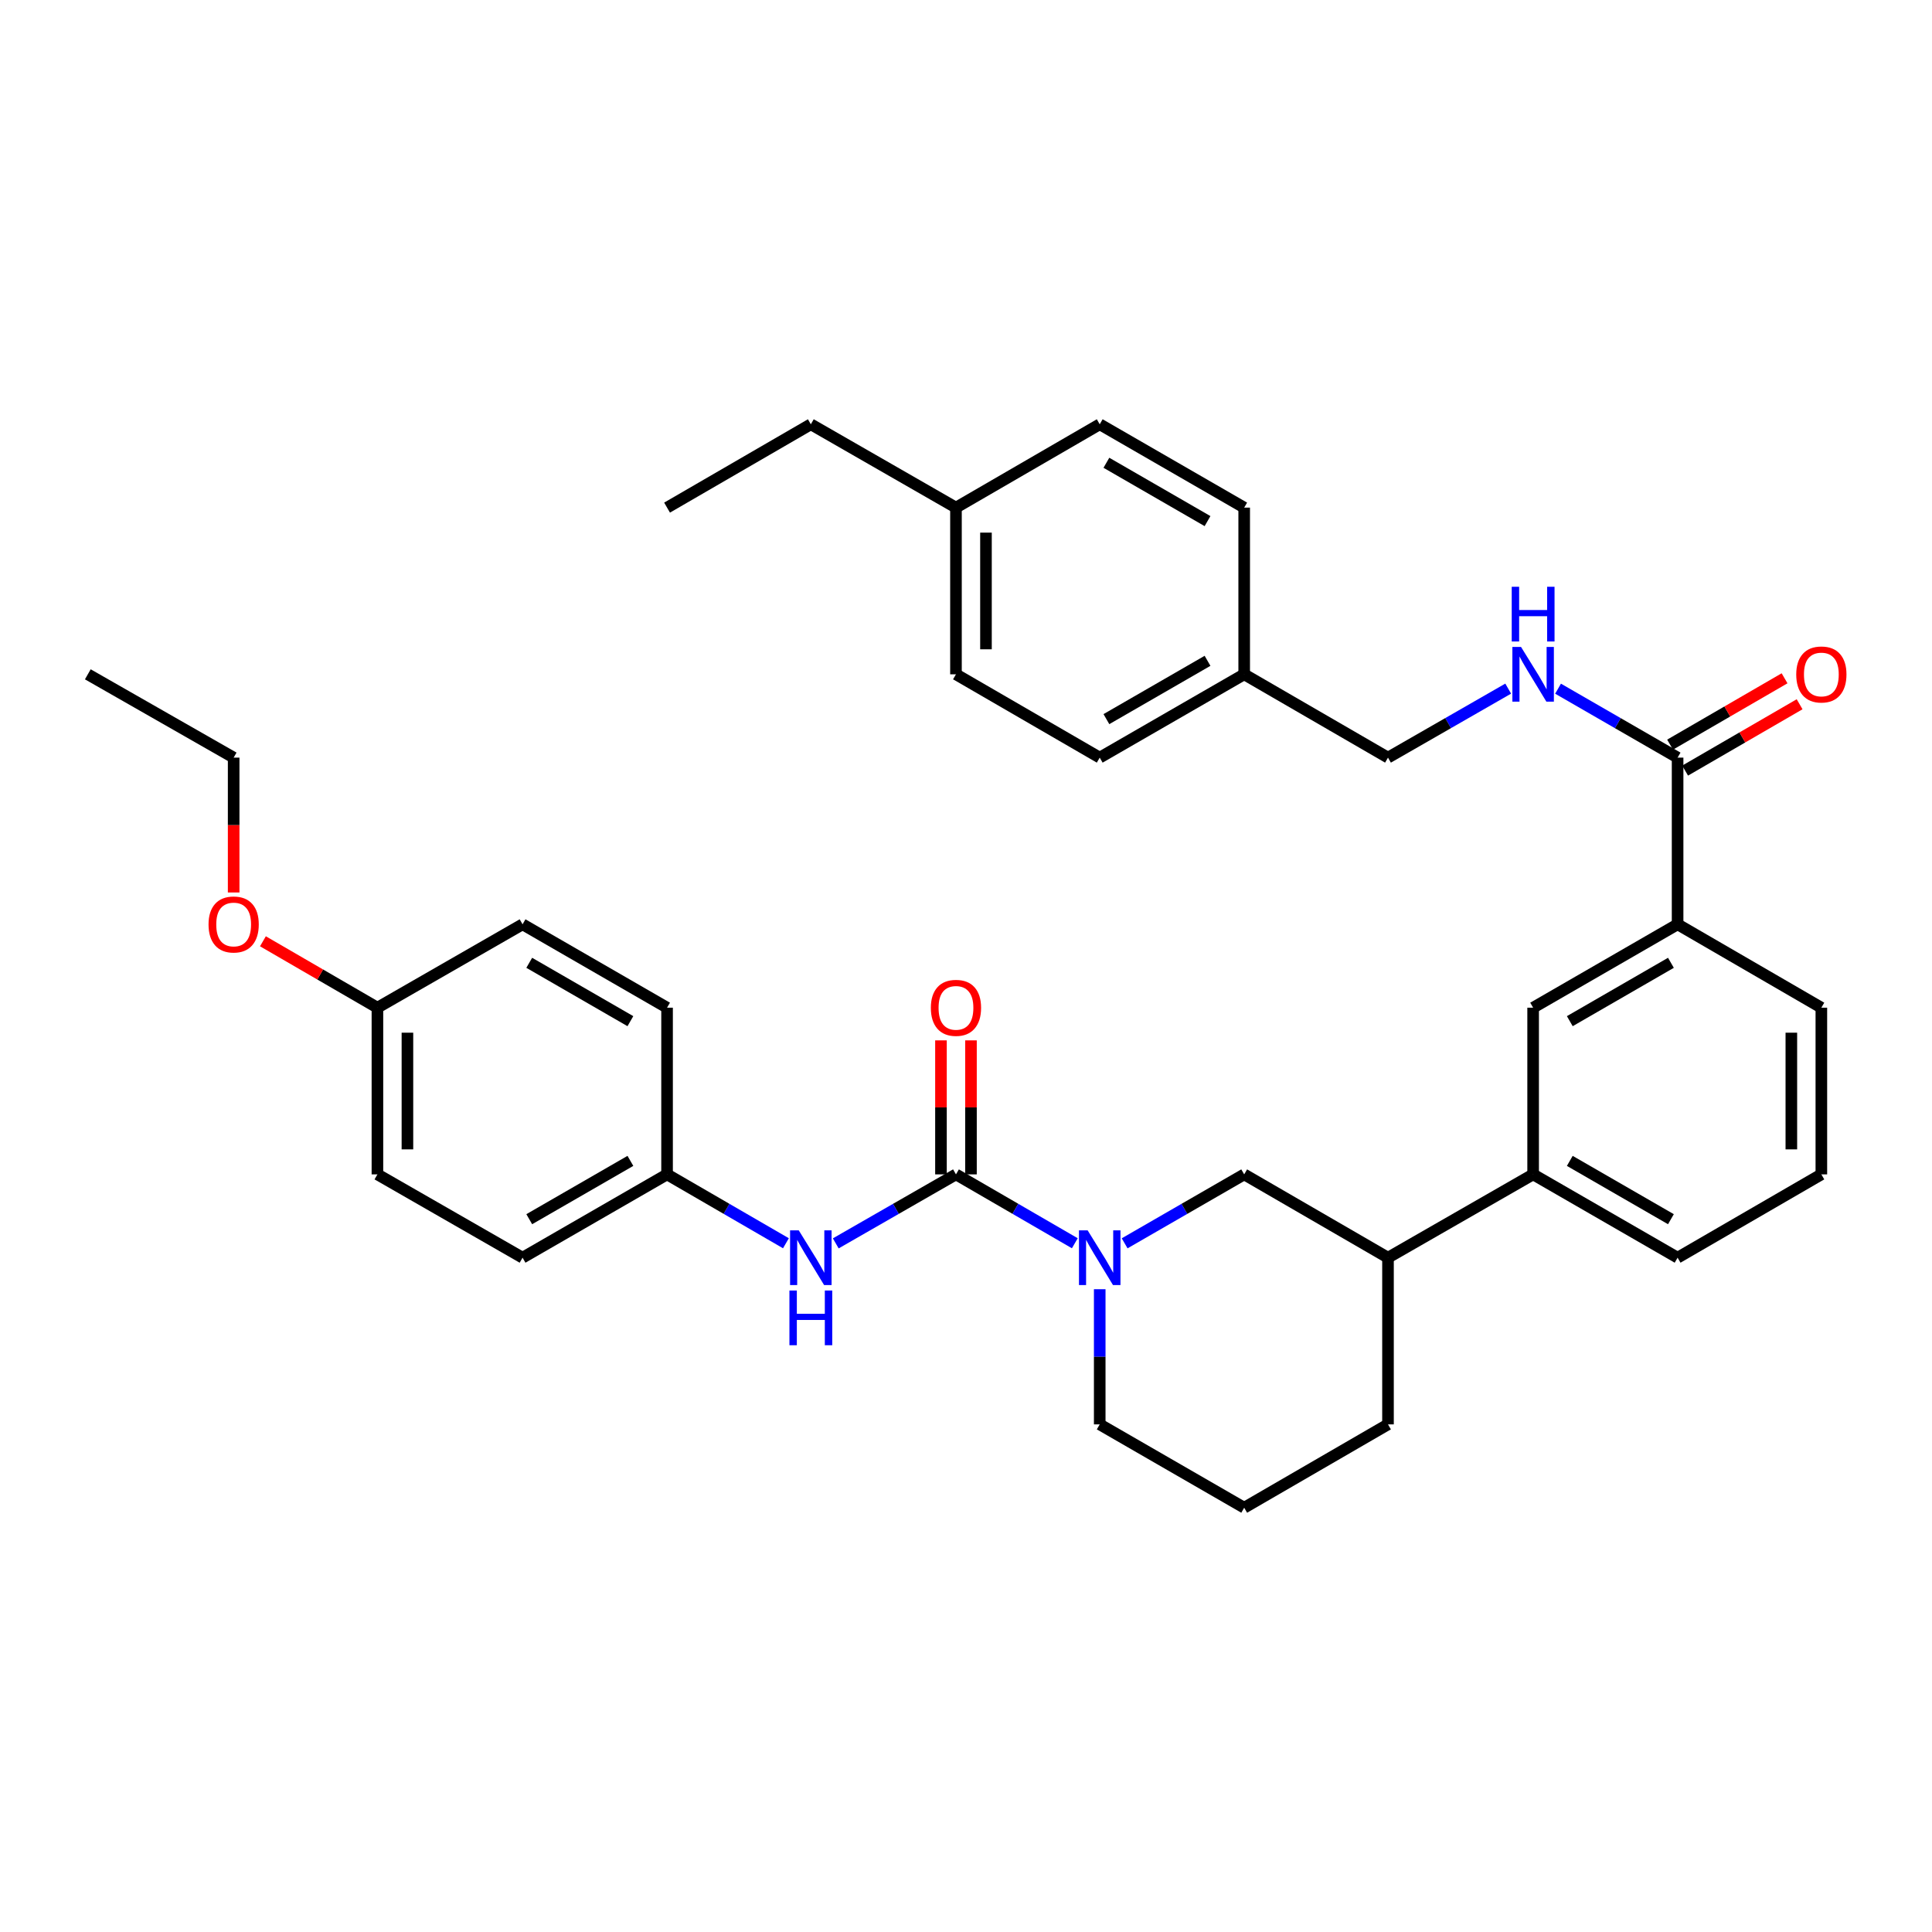 <?xml version='1.0' encoding='iso-8859-1'?>
<svg version='1.1' baseProfile='full'
              xmlns='http://www.w3.org/2000/svg'
                      xmlns:rdkit='http://www.rdkit.org/xml'
                      xmlns:xlink='http://www.w3.org/1999/xlink'
                  xml:space='preserve'
width='1000px' height='1000px' viewBox='0 0 1000 1000'>
<!-- END OF HEADER -->
<rect style='opacity:1.0;fill:#FFFFFF;stroke:none' width='1000' height='1000' x='0' y='0'> </rect>
<path class='bond-0' d='M 494.808,607.856 L 525.566,625.682' style='fill:none;fill-rule:evenodd;stroke:#000000;stroke-width:6px;stroke-linecap:butt;stroke-linejoin:miter;stroke-opacity:1' />
<path class='bond-0' d='M 525.566,625.682 L 556.324,643.508' style='fill:none;fill-rule:evenodd;stroke:#0000FF;stroke-width:6px;stroke-linecap:butt;stroke-linejoin:miter;stroke-opacity:1' />
<path class='bond-2' d='M 494.808,607.856 L 463.7,625.713' style='fill:none;fill-rule:evenodd;stroke:#000000;stroke-width:6px;stroke-linecap:butt;stroke-linejoin:miter;stroke-opacity:1' />
<path class='bond-2' d='M 463.7,625.713 L 432.591,643.57' style='fill:none;fill-rule:evenodd;stroke:#0000FF;stroke-width:6px;stroke-linecap:butt;stroke-linejoin:miter;stroke-opacity:1' />
<path class='bond-9' d='M 502.573,607.856 L 502.573,573.176' style='fill:none;fill-rule:evenodd;stroke:#000000;stroke-width:6px;stroke-linecap:butt;stroke-linejoin:miter;stroke-opacity:1' />
<path class='bond-9' d='M 502.573,573.176 L 502.573,538.495' style='fill:none;fill-rule:evenodd;stroke:#FF0000;stroke-width:6px;stroke-linecap:butt;stroke-linejoin:miter;stroke-opacity:1' />
<path class='bond-9' d='M 487.043,607.856 L 487.043,573.176' style='fill:none;fill-rule:evenodd;stroke:#000000;stroke-width:6px;stroke-linecap:butt;stroke-linejoin:miter;stroke-opacity:1' />
<path class='bond-9' d='M 487.043,573.176 L 487.043,538.495' style='fill:none;fill-rule:evenodd;stroke:#FF0000;stroke-width:6px;stroke-linecap:butt;stroke-linejoin:miter;stroke-opacity:1' />
<path class='bond-3' d='M 582.112,643.54 L 613.052,625.698' style='fill:none;fill-rule:evenodd;stroke:#0000FF;stroke-width:6px;stroke-linecap:butt;stroke-linejoin:miter;stroke-opacity:1' />
<path class='bond-3' d='M 613.052,625.698 L 643.991,607.856' style='fill:none;fill-rule:evenodd;stroke:#000000;stroke-width:6px;stroke-linecap:butt;stroke-linejoin:miter;stroke-opacity:1' />
<path class='bond-14' d='M 569.214,667.295 L 569.214,702.276' style='fill:none;fill-rule:evenodd;stroke:#0000FF;stroke-width:6px;stroke-linecap:butt;stroke-linejoin:miter;stroke-opacity:1' />
<path class='bond-14' d='M 569.214,702.276 L 569.214,737.256' style='fill:none;fill-rule:evenodd;stroke:#000000;stroke-width:6px;stroke-linecap:butt;stroke-linejoin:miter;stroke-opacity:1' />
<path class='bond-1' d='M 868.323,392.144 L 868.323,478.422' style='fill:none;fill-rule:evenodd;stroke:#000000;stroke-width:6px;stroke-linecap:butt;stroke-linejoin:miter;stroke-opacity:1' />
<path class='bond-5' d='M 868.323,392.144 L 837.383,374.302' style='fill:none;fill-rule:evenodd;stroke:#000000;stroke-width:6px;stroke-linecap:butt;stroke-linejoin:miter;stroke-opacity:1' />
<path class='bond-5' d='M 837.383,374.302 L 806.444,356.46' style='fill:none;fill-rule:evenodd;stroke:#0000FF;stroke-width:6px;stroke-linecap:butt;stroke-linejoin:miter;stroke-opacity:1' />
<path class='bond-10' d='M 872.217,398.862 L 901.845,381.691' style='fill:none;fill-rule:evenodd;stroke:#000000;stroke-width:6px;stroke-linecap:butt;stroke-linejoin:miter;stroke-opacity:1' />
<path class='bond-10' d='M 901.845,381.691 L 931.473,364.52' style='fill:none;fill-rule:evenodd;stroke:#FF0000;stroke-width:6px;stroke-linecap:butt;stroke-linejoin:miter;stroke-opacity:1' />
<path class='bond-10' d='M 864.429,385.425 L 894.058,368.255' style='fill:none;fill-rule:evenodd;stroke:#000000;stroke-width:6px;stroke-linecap:butt;stroke-linejoin:miter;stroke-opacity:1' />
<path class='bond-10' d='M 894.058,368.255 L 923.686,351.084' style='fill:none;fill-rule:evenodd;stroke:#FF0000;stroke-width:6px;stroke-linecap:butt;stroke-linejoin:miter;stroke-opacity:1' />
<path class='bond-11' d='M 406.796,643.508 L 376.033,625.682' style='fill:none;fill-rule:evenodd;stroke:#0000FF;stroke-width:6px;stroke-linecap:butt;stroke-linejoin:miter;stroke-opacity:1' />
<path class='bond-11' d='M 376.033,625.682 L 345.271,607.856' style='fill:none;fill-rule:evenodd;stroke:#000000;stroke-width:6px;stroke-linecap:butt;stroke-linejoin:miter;stroke-opacity:1' />
<path class='bond-8' d='M 643.991,607.856 L 718.424,650.978' style='fill:none;fill-rule:evenodd;stroke:#000000;stroke-width:6px;stroke-linecap:butt;stroke-linejoin:miter;stroke-opacity:1' />
<path class='bond-4' d='M 868.323,478.422 L 793.546,521.578' style='fill:none;fill-rule:evenodd;stroke:#000000;stroke-width:6px;stroke-linecap:butt;stroke-linejoin:miter;stroke-opacity:1' />
<path class='bond-4' d='M 864.869,498.346 L 812.525,528.555' style='fill:none;fill-rule:evenodd;stroke:#000000;stroke-width:6px;stroke-linecap:butt;stroke-linejoin:miter;stroke-opacity:1' />
<path class='bond-37' d='M 868.323,478.422 L 942.729,521.578' style='fill:none;fill-rule:evenodd;stroke:#000000;stroke-width:6px;stroke-linecap:butt;stroke-linejoin:miter;stroke-opacity:1' />
<path class='bond-12' d='M 780.64,356.43 L 749.532,374.287' style='fill:none;fill-rule:evenodd;stroke:#0000FF;stroke-width:6px;stroke-linecap:butt;stroke-linejoin:miter;stroke-opacity:1' />
<path class='bond-12' d='M 749.532,374.287 L 718.424,392.144' style='fill:none;fill-rule:evenodd;stroke:#000000;stroke-width:6px;stroke-linecap:butt;stroke-linejoin:miter;stroke-opacity:1' />
<path class='bond-6' d='M 793.546,521.578 L 793.546,607.856' style='fill:none;fill-rule:evenodd;stroke:#000000;stroke-width:6px;stroke-linecap:butt;stroke-linejoin:miter;stroke-opacity:1' />
<path class='bond-7' d='M 793.546,607.856 L 718.424,650.978' style='fill:none;fill-rule:evenodd;stroke:#000000;stroke-width:6px;stroke-linecap:butt;stroke-linejoin:miter;stroke-opacity:1' />
<path class='bond-27' d='M 793.546,607.856 L 868.323,650.978' style='fill:none;fill-rule:evenodd;stroke:#000000;stroke-width:6px;stroke-linecap:butt;stroke-linejoin:miter;stroke-opacity:1' />
<path class='bond-27' d='M 812.521,600.871 L 864.865,631.056' style='fill:none;fill-rule:evenodd;stroke:#000000;stroke-width:6px;stroke-linecap:butt;stroke-linejoin:miter;stroke-opacity:1' />
<path class='bond-36' d='M 718.424,650.978 L 718.424,737.256' style='fill:none;fill-rule:evenodd;stroke:#000000;stroke-width:6px;stroke-linecap:butt;stroke-linejoin:miter;stroke-opacity:1' />
<path class='bond-17' d='M 345.271,607.856 L 345.271,521.578' style='fill:none;fill-rule:evenodd;stroke:#000000;stroke-width:6px;stroke-linecap:butt;stroke-linejoin:miter;stroke-opacity:1' />
<path class='bond-18' d='M 345.271,607.856 L 270.476,650.978' style='fill:none;fill-rule:evenodd;stroke:#000000;stroke-width:6px;stroke-linecap:butt;stroke-linejoin:miter;stroke-opacity:1' />
<path class='bond-18' d='M 326.295,600.87 L 273.939,631.056' style='fill:none;fill-rule:evenodd;stroke:#000000;stroke-width:6px;stroke-linecap:butt;stroke-linejoin:miter;stroke-opacity:1' />
<path class='bond-13' d='M 718.424,392.144 L 643.991,349.022' style='fill:none;fill-rule:evenodd;stroke:#000000;stroke-width:6px;stroke-linecap:butt;stroke-linejoin:miter;stroke-opacity:1' />
<path class='bond-19' d='M 643.991,349.022 L 643.991,262.744' style='fill:none;fill-rule:evenodd;stroke:#000000;stroke-width:6px;stroke-linecap:butt;stroke-linejoin:miter;stroke-opacity:1' />
<path class='bond-20' d='M 643.991,349.022 L 569.214,392.144' style='fill:none;fill-rule:evenodd;stroke:#000000;stroke-width:6px;stroke-linecap:butt;stroke-linejoin:miter;stroke-opacity:1' />
<path class='bond-20' d='M 625.017,342.037 L 572.673,372.222' style='fill:none;fill-rule:evenodd;stroke:#000000;stroke-width:6px;stroke-linecap:butt;stroke-linejoin:miter;stroke-opacity:1' />
<path class='bond-28' d='M 569.214,737.256 L 643.991,780.395' style='fill:none;fill-rule:evenodd;stroke:#000000;stroke-width:6px;stroke-linecap:butt;stroke-linejoin:miter;stroke-opacity:1' />
<path class='bond-15' d='M 195.354,521.578 L 195.354,607.856' style='fill:none;fill-rule:evenodd;stroke:#000000;stroke-width:6px;stroke-linecap:butt;stroke-linejoin:miter;stroke-opacity:1' />
<path class='bond-15' d='M 210.884,534.52 L 210.884,594.915' style='fill:none;fill-rule:evenodd;stroke:#000000;stroke-width:6px;stroke-linecap:butt;stroke-linejoin:miter;stroke-opacity:1' />
<path class='bond-25' d='M 195.354,521.578 L 165.722,504.393' style='fill:none;fill-rule:evenodd;stroke:#000000;stroke-width:6px;stroke-linecap:butt;stroke-linejoin:miter;stroke-opacity:1' />
<path class='bond-25' d='M 165.722,504.393 L 136.09,487.208' style='fill:none;fill-rule:evenodd;stroke:#FF0000;stroke-width:6px;stroke-linecap:butt;stroke-linejoin:miter;stroke-opacity:1' />
<path class='bond-35' d='M 195.354,521.578 L 270.476,478.422' style='fill:none;fill-rule:evenodd;stroke:#000000;stroke-width:6px;stroke-linecap:butt;stroke-linejoin:miter;stroke-opacity:1' />
<path class='bond-16' d='M 494.808,262.744 L 494.808,349.022' style='fill:none;fill-rule:evenodd;stroke:#000000;stroke-width:6px;stroke-linecap:butt;stroke-linejoin:miter;stroke-opacity:1' />
<path class='bond-16' d='M 510.338,275.686 L 510.338,336.08' style='fill:none;fill-rule:evenodd;stroke:#000000;stroke-width:6px;stroke-linecap:butt;stroke-linejoin:miter;stroke-opacity:1' />
<path class='bond-31' d='M 494.808,262.744 L 419.686,219.605' style='fill:none;fill-rule:evenodd;stroke:#000000;stroke-width:6px;stroke-linecap:butt;stroke-linejoin:miter;stroke-opacity:1' />
<path class='bond-38' d='M 494.808,262.744 L 569.214,219.605' style='fill:none;fill-rule:evenodd;stroke:#000000;stroke-width:6px;stroke-linecap:butt;stroke-linejoin:miter;stroke-opacity:1' />
<path class='bond-22' d='M 345.271,521.578 L 270.476,478.422' style='fill:none;fill-rule:evenodd;stroke:#000000;stroke-width:6px;stroke-linecap:butt;stroke-linejoin:miter;stroke-opacity:1' />
<path class='bond-22' d='M 326.29,528.556 L 273.934,498.347' style='fill:none;fill-rule:evenodd;stroke:#000000;stroke-width:6px;stroke-linecap:butt;stroke-linejoin:miter;stroke-opacity:1' />
<path class='bond-21' d='M 270.476,650.978 L 195.354,607.856' style='fill:none;fill-rule:evenodd;stroke:#000000;stroke-width:6px;stroke-linecap:butt;stroke-linejoin:miter;stroke-opacity:1' />
<path class='bond-24' d='M 643.991,262.744 L 569.214,219.605' style='fill:none;fill-rule:evenodd;stroke:#000000;stroke-width:6px;stroke-linecap:butt;stroke-linejoin:miter;stroke-opacity:1' />
<path class='bond-24' d='M 625.014,269.725 L 572.67,239.528' style='fill:none;fill-rule:evenodd;stroke:#000000;stroke-width:6px;stroke-linecap:butt;stroke-linejoin:miter;stroke-opacity:1' />
<path class='bond-23' d='M 569.214,392.144 L 494.808,349.022' style='fill:none;fill-rule:evenodd;stroke:#000000;stroke-width:6px;stroke-linecap:butt;stroke-linejoin:miter;stroke-opacity:1' />
<path class='bond-32' d='M 120.939,461.945 L 120.939,427.044' style='fill:none;fill-rule:evenodd;stroke:#FF0000;stroke-width:6px;stroke-linecap:butt;stroke-linejoin:miter;stroke-opacity:1' />
<path class='bond-32' d='M 120.939,427.044 L 120.939,392.144' style='fill:none;fill-rule:evenodd;stroke:#000000;stroke-width:6px;stroke-linecap:butt;stroke-linejoin:miter;stroke-opacity:1' />
<path class='bond-26' d='M 942.729,521.578 L 942.729,607.856' style='fill:none;fill-rule:evenodd;stroke:#000000;stroke-width:6px;stroke-linecap:butt;stroke-linejoin:miter;stroke-opacity:1' />
<path class='bond-26' d='M 927.199,534.52 L 927.199,594.915' style='fill:none;fill-rule:evenodd;stroke:#000000;stroke-width:6px;stroke-linecap:butt;stroke-linejoin:miter;stroke-opacity:1' />
<path class='bond-29' d='M 868.323,650.978 L 942.729,607.856' style='fill:none;fill-rule:evenodd;stroke:#000000;stroke-width:6px;stroke-linecap:butt;stroke-linejoin:miter;stroke-opacity:1' />
<path class='bond-30' d='M 643.991,780.395 L 718.424,737.256' style='fill:none;fill-rule:evenodd;stroke:#000000;stroke-width:6px;stroke-linecap:butt;stroke-linejoin:miter;stroke-opacity:1' />
<path class='bond-33' d='M 419.686,219.605 L 345.271,262.744' style='fill:none;fill-rule:evenodd;stroke:#000000;stroke-width:6px;stroke-linecap:butt;stroke-linejoin:miter;stroke-opacity:1' />
<path class='bond-34' d='M 120.939,392.144 L 45.455,349.022' style='fill:none;fill-rule:evenodd;stroke:#000000;stroke-width:6px;stroke-linecap:butt;stroke-linejoin:miter;stroke-opacity:1' />
<path  class='atom-1' d='M 562.954 636.818
L 572.234 651.818
Q 573.154 653.298, 574.634 655.978
Q 576.114 658.658, 576.194 658.818
L 576.194 636.818
L 579.954 636.818
L 579.954 665.138
L 576.074 665.138
L 566.114 648.738
Q 564.954 646.818, 563.714 644.618
Q 562.514 642.418, 562.154 641.738
L 562.154 665.138
L 558.474 665.138
L 558.474 636.818
L 562.954 636.818
' fill='#0000FF'/>
<path  class='atom-3' d='M 413.426 636.818
L 422.706 651.818
Q 423.626 653.298, 425.106 655.978
Q 426.586 658.658, 426.666 658.818
L 426.666 636.818
L 430.426 636.818
L 430.426 665.138
L 426.546 665.138
L 416.586 648.738
Q 415.426 646.818, 414.186 644.618
Q 412.986 642.418, 412.626 641.738
L 412.626 665.138
L 408.946 665.138
L 408.946 636.818
L 413.426 636.818
' fill='#0000FF'/>
<path  class='atom-3' d='M 408.606 667.97
L 412.446 667.97
L 412.446 680.01
L 426.926 680.01
L 426.926 667.97
L 430.766 667.97
L 430.766 696.29
L 426.926 696.29
L 426.926 683.21
L 412.446 683.21
L 412.446 696.29
L 408.606 696.29
L 408.606 667.97
' fill='#0000FF'/>
<path  class='atom-6' d='M 787.286 334.862
L 796.566 349.862
Q 797.486 351.342, 798.966 354.022
Q 800.446 356.702, 800.526 356.862
L 800.526 334.862
L 804.286 334.862
L 804.286 363.182
L 800.406 363.182
L 790.446 346.782
Q 789.286 344.862, 788.046 342.662
Q 786.846 340.462, 786.486 339.782
L 786.486 363.182
L 782.806 363.182
L 782.806 334.862
L 787.286 334.862
' fill='#0000FF'/>
<path  class='atom-6' d='M 782.466 303.71
L 786.306 303.71
L 786.306 315.75
L 800.786 315.75
L 800.786 303.71
L 804.626 303.71
L 804.626 332.03
L 800.786 332.03
L 800.786 318.95
L 786.306 318.95
L 786.306 332.03
L 782.466 332.03
L 782.466 303.71
' fill='#0000FF'/>
<path  class='atom-10' d='M 481.808 521.658
Q 481.808 514.858, 485.168 511.058
Q 488.528 507.258, 494.808 507.258
Q 501.088 507.258, 504.448 511.058
Q 507.808 514.858, 507.808 521.658
Q 507.808 528.538, 504.408 532.458
Q 501.008 536.338, 494.808 536.338
Q 488.568 536.338, 485.168 532.458
Q 481.808 528.578, 481.808 521.658
M 494.808 533.138
Q 499.128 533.138, 501.448 530.258
Q 503.808 527.338, 503.808 521.658
Q 503.808 516.098, 501.448 513.298
Q 499.128 510.458, 494.808 510.458
Q 490.488 510.458, 488.128 513.258
Q 485.808 516.058, 485.808 521.658
Q 485.808 527.378, 488.128 530.258
Q 490.488 533.138, 494.808 533.138
' fill='#FF0000'/>
<path  class='atom-11' d='M 929.729 349.102
Q 929.729 342.302, 933.089 338.502
Q 936.449 334.702, 942.729 334.702
Q 949.009 334.702, 952.369 338.502
Q 955.729 342.302, 955.729 349.102
Q 955.729 355.982, 952.329 359.902
Q 948.929 363.782, 942.729 363.782
Q 936.489 363.782, 933.089 359.902
Q 929.729 356.022, 929.729 349.102
M 942.729 360.582
Q 947.049 360.582, 949.369 357.702
Q 951.729 354.782, 951.729 349.102
Q 951.729 343.542, 949.369 340.742
Q 947.049 337.902, 942.729 337.902
Q 938.409 337.902, 936.049 340.702
Q 933.729 343.502, 933.729 349.102
Q 933.729 354.822, 936.049 357.702
Q 938.409 360.582, 942.729 360.582
' fill='#FF0000'/>
<path  class='atom-26' d='M 107.939 478.502
Q 107.939 471.702, 111.299 467.902
Q 114.659 464.102, 120.939 464.102
Q 127.219 464.102, 130.579 467.902
Q 133.939 471.702, 133.939 478.502
Q 133.939 485.382, 130.539 489.302
Q 127.139 493.182, 120.939 493.182
Q 114.699 493.182, 111.299 489.302
Q 107.939 485.422, 107.939 478.502
M 120.939 489.982
Q 125.259 489.982, 127.579 487.102
Q 129.939 484.182, 129.939 478.502
Q 129.939 472.942, 127.579 470.142
Q 125.259 467.302, 120.939 467.302
Q 116.619 467.302, 114.259 470.102
Q 111.939 472.902, 111.939 478.502
Q 111.939 484.222, 114.259 487.102
Q 116.619 489.982, 120.939 489.982
' fill='#FF0000'/>
</svg>
